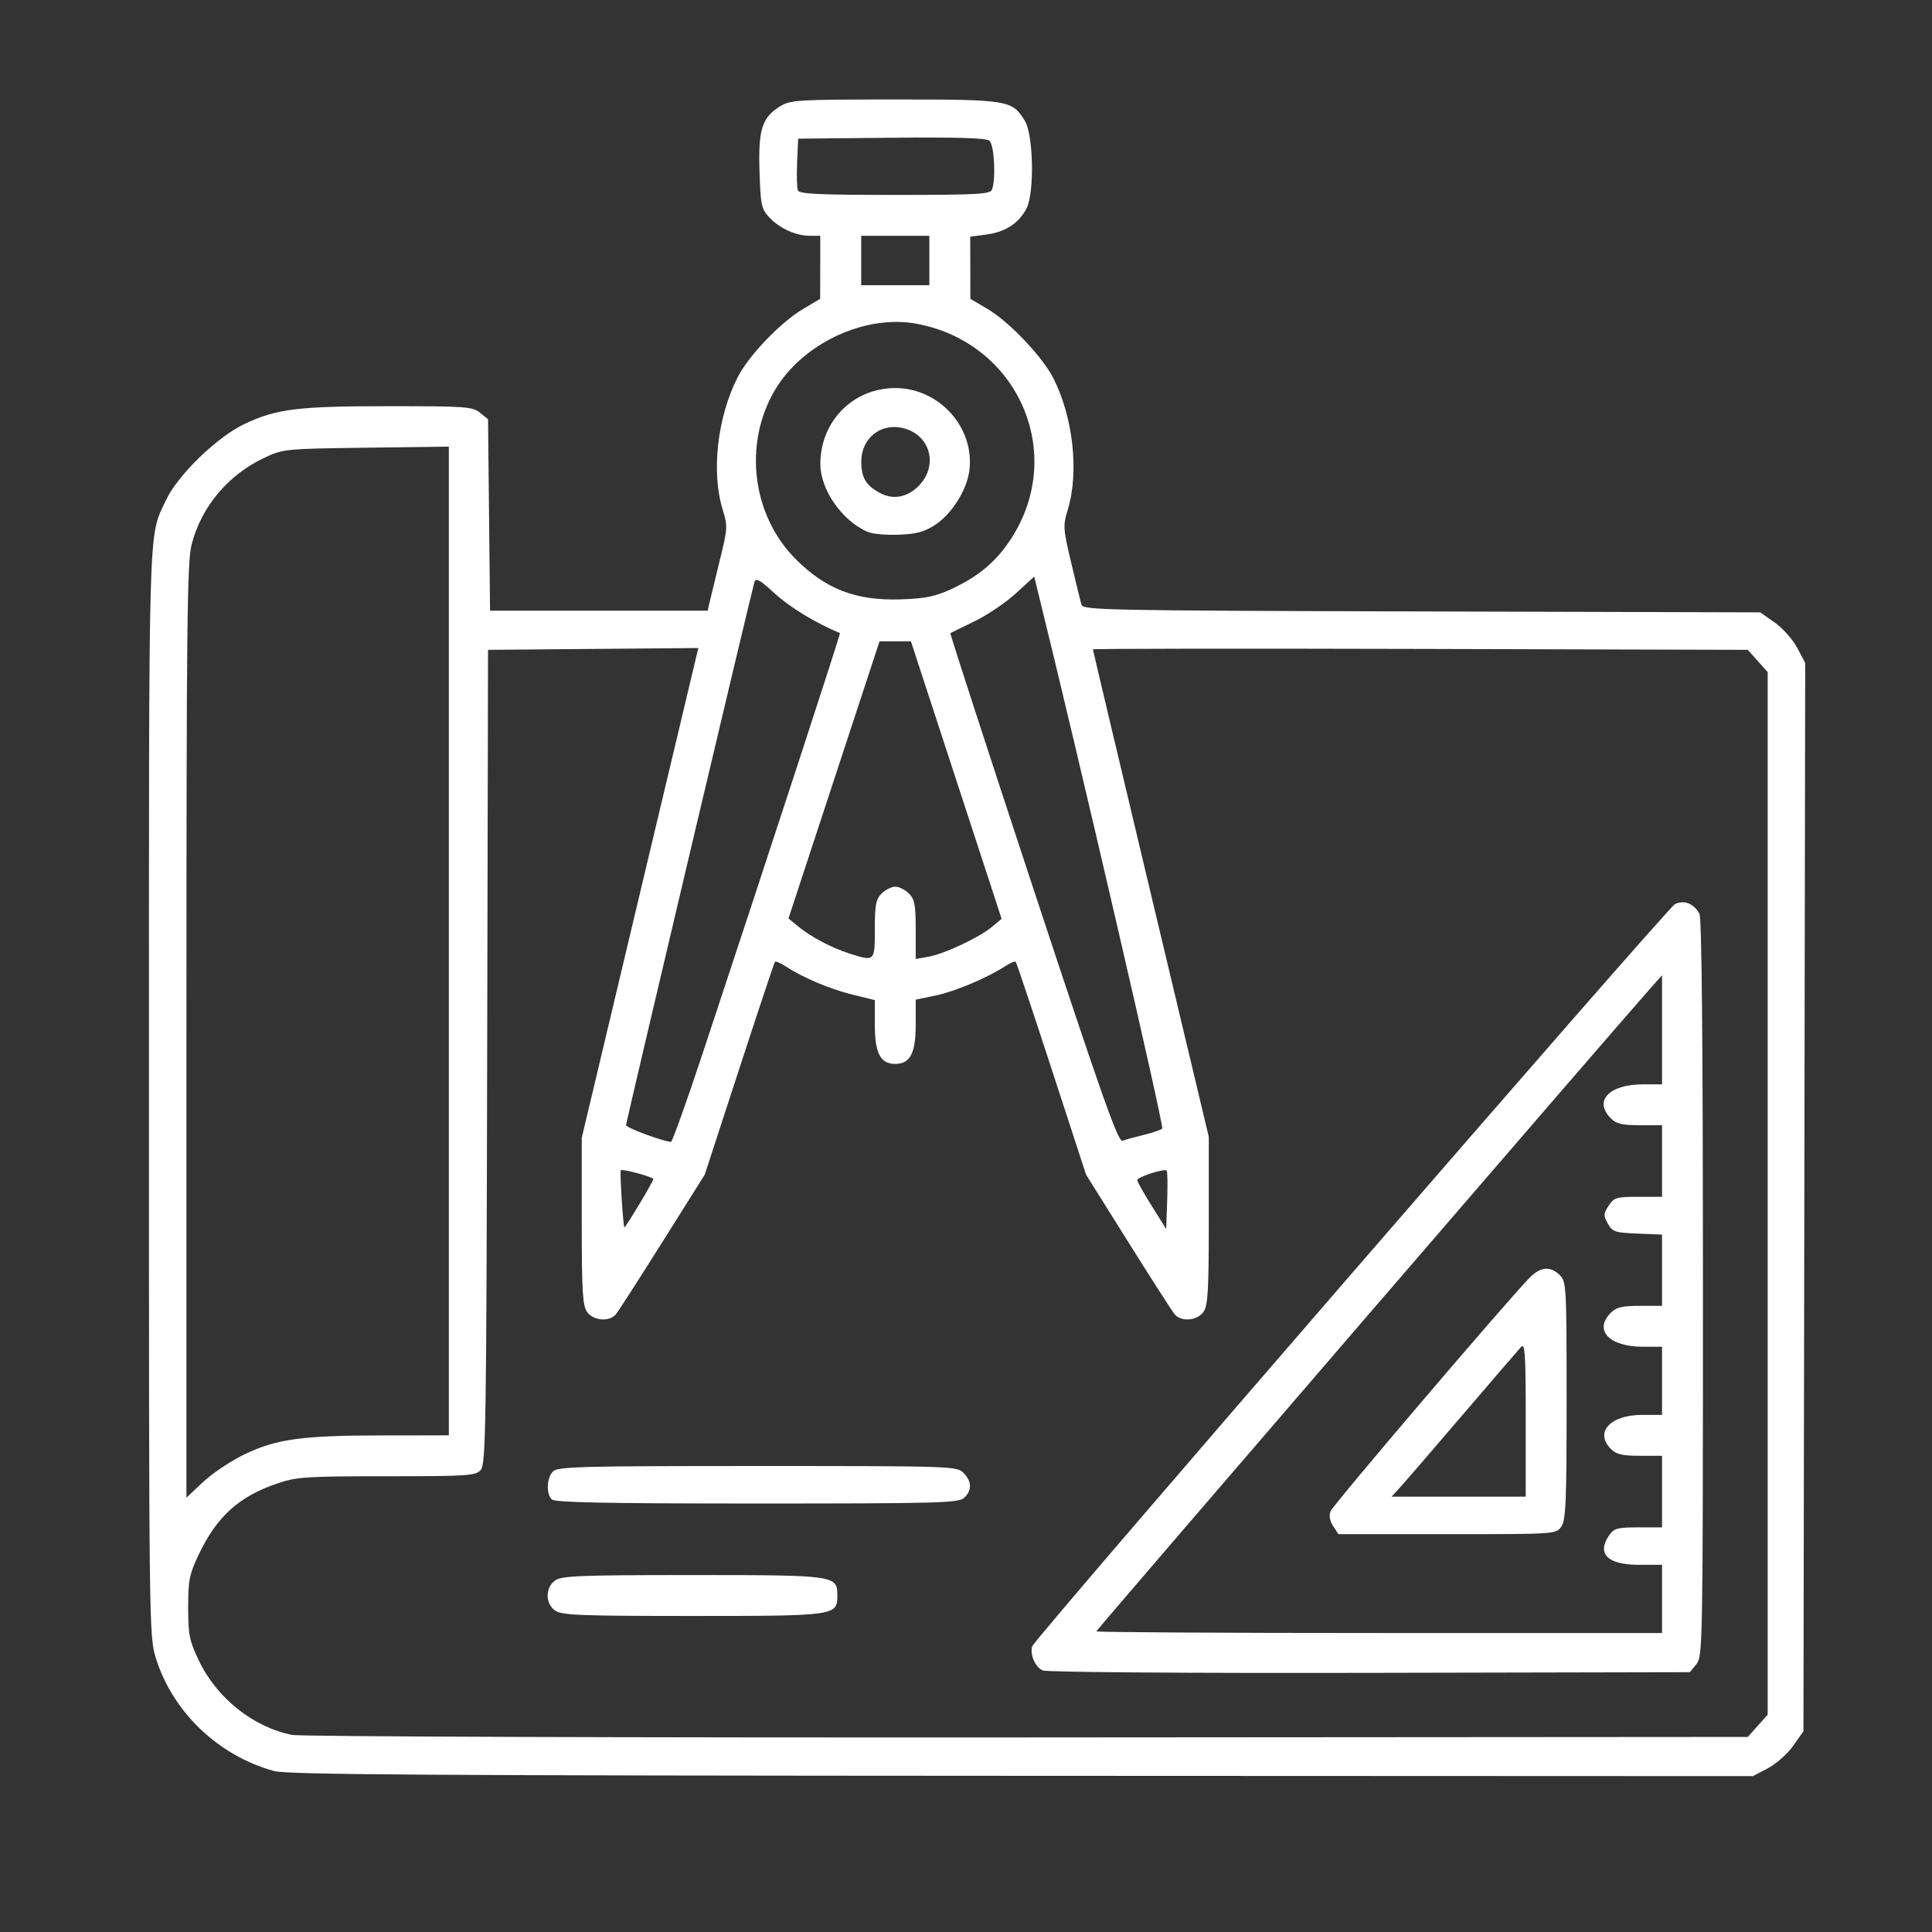 <?xml version="1.0" encoding="UTF-8"?> <svg xmlns="http://www.w3.org/2000/svg" viewBox="1925 2425 150 150" width="150" height="150"><rect x="1925" y="2425" width="150" height="150" fill="#333333" stroke="none"/><path fill="#ffffff" stroke="none" fill-opacity="1" stroke-width="0.265" stroke-opacity="1" color="rgb(51, 51, 51)" font-size-adjust="none" id="tSvgb137c6133b" title="Path 4" d="M 1946.272 2562.501 C 1941.946 2561.312 1938.391 2557.908 1937.096 2553.716 C 1936.573 2552.022 1936.565 2551.312 1936.565 2509.731 C 1936.565 2464.356 1936.493 2466.813 1937.899 2463.812 C 1938.802 2461.884 1941.856 2458.924 1943.973 2457.923 C 1946.48 2456.737 1948.114 2456.536 1955.237 2456.536 C 1961.147 2456.536 1961.69 2456.575 1962.266 2457.041 C 1962.474 2457.21 1962.683 2457.378 1962.891 2457.547 C 1962.917 2460.024 1962.943 2462.501 1962.969 2464.979 C 1962.995 2467.456 1963.021 2469.933 1963.047 2472.411 C 1965.863 2472.411 1968.68 2472.411 1971.497 2472.411 C 1974.313 2472.411 1977.13 2472.411 1979.946 2472.411 C 1980.002 2472.168 1980.057 2471.926 1980.112 2471.683 C 1980.204 2471.283 1980.559 2469.819 1980.902 2468.431 C 1981.492 2466.041 1981.503 2465.836 1981.117 2464.594 C 1980.21 2461.677 1980.684 2457.422 1982.263 2454.306 C 1983.113 2452.627 1985.599 2450.027 1987.339 2448.995 C 1987.785 2448.731 1988.231 2448.466 1988.677 2448.201 C 1988.679 2447.386 1988.681 2446.57 1988.682 2445.754 C 1988.684 2444.938 1988.686 2444.122 1988.687 2443.307 C 1988.42 2443.307 1988.152 2443.307 1987.885 2443.307 C 1986.79 2443.307 1985.513 2442.725 1984.718 2441.865 C 1984.113 2441.209 1984.05 2440.908 1983.968 2438.289 C 1983.867 2435.031 1984.162 2434.113 1985.591 2433.242 C 1986.382 2432.759 1986.971 2432.725 1994.455 2432.724 C 2003.317 2432.723 2003.583 2432.767 2004.573 2434.39 C 2005.238 2435.48 2005.322 2439.977 2004.7 2441.18 C 2004.109 2442.323 2003.06 2443.012 2001.623 2443.203 C 2001.191 2443.26 2000.76 2443.318 2000.329 2443.375 C 2000.331 2444.179 2000.332 2444.984 2000.334 2445.788 C 2000.336 2446.592 2000.337 2447.397 2000.339 2448.201 C 2000.787 2448.466 2001.236 2448.731 2001.684 2448.995 C 2003.358 2449.983 2005.944 2452.708 2006.788 2454.375 C 2008.323 2457.404 2008.789 2461.68 2007.899 2464.578 C 2007.523 2465.8 2007.538 2466.032 2008.164 2468.679 C 2008.529 2470.222 2008.887 2471.691 2008.96 2471.943 C 2009.084 2472.372 2010.716 2472.405 2035.379 2472.472 C 2044.142 2472.496 2052.904 2472.519 2061.666 2472.543 C 2062.042 2472.808 2062.418 2473.072 2062.793 2473.337 C 2063.413 2473.773 2064.198 2474.657 2064.538 2475.301 C 2064.744 2475.691 2064.95 2476.082 2065.156 2476.472 C 2065.133 2490.295 2065.11 2504.119 2065.088 2517.943 C 2065.065 2531.766 2065.042 2545.59 2065.019 2559.413 C 2064.754 2559.789 2064.49 2560.164 2064.225 2560.54 C 2063.789 2561.16 2062.907 2561.944 2062.265 2562.283 C 2061.877 2562.488 2061.488 2562.693 2061.099 2562.898 C 2042.173 2562.89 2023.247 2562.882 2004.322 2562.875C 1958.106 2562.855 1947.307 2562.786 1946.272 2562.501Z M 2061.47 2558.991 C 2061.727 2558.703 2061.985 2558.415 2062.242 2558.127 C 2062.242 2544.636 2062.242 2531.145 2062.242 2517.654 C 2062.242 2504.164 2062.242 2490.673 2062.242 2477.182 C 2061.985 2476.894 2061.727 2476.606 2061.47 2476.317 C 2061.213 2476.029 2060.955 2475.741 2060.698 2475.453 C 2052.224 2475.43 2043.75 2475.407 2035.276 2475.383 C 2021.294 2475.345 2009.854 2475.36 2009.854 2475.417 C 2009.854 2475.473 2011.879 2484.013 2014.352 2494.394 C 2015.852 2500.686 2017.351 2506.978 2018.85 2513.269 C 2018.85 2515.436 2018.85 2517.602 2018.85 2519.769 C 2018.85 2525.223 2018.784 2526.363 2018.438 2526.856 C 2017.953 2527.55 2016.703 2527.648 2016.193 2527.033 C 2016.005 2526.807 2014.382 2524.277 2012.587 2521.411 C 2011.498 2519.674 2010.41 2517.936 2009.321 2516.199 C 2008.43 2513.465 2007.538 2510.731 2006.647 2507.997 C 2005.176 2503.486 2003.922 2499.741 2003.86 2499.674 C 2003.798 2499.608 2003.425 2499.764 2003.031 2500.022 C 2001.647 2500.926 1999.124 2501.987 1997.617 2502.297 C 1997.11 2502.402 1996.603 2502.506 1996.096 2502.611 C 1996.096 2503.246 1996.096 2503.882 1996.096 2504.517 C 1996.096 2506.775 1995.671 2507.6 1994.509 2507.6 C 1993.349 2507.6 1992.921 2506.774 1992.921 2504.537 C 1992.921 2503.908 1992.921 2503.278 1992.921 2502.649 C 1992.334 2502.504 1991.746 2502.359 1991.159 2502.214 C 1989.404 2501.781 1987.35 2500.91 1985.986 2500.021 C 1985.592 2499.764 1985.224 2499.608 1985.167 2499.674 C 1985.111 2499.741 1983.862 2503.486 1982.391 2507.997 C 1981.5 2510.731 1980.608 2513.465 1979.717 2516.199 C 1978.623 2517.939 1977.529 2519.679 1976.434 2521.419 C 1974.629 2524.29 1973.001 2526.82 1972.818 2527.041 C 1972.313 2527.649 1971.062 2527.546 1970.579 2526.856 C 1970.233 2526.363 1970.167 2525.226 1970.167 2519.804 C 1970.167 2517.65 1970.167 2515.495 1970.167 2513.341 C 1971.627 2507.203 1973.087 2501.064 1974.548 2494.926 C 1976.957 2484.798 1978.995 2476.242 1979.075 2475.913 C 1979.124 2475.713 1979.173 2475.513 1979.222 2475.313 C 1976.5 2475.337 1973.778 2475.36 1971.057 2475.383 C 1968.335 2475.407 1965.613 2475.43 1962.891 2475.453 C 1962.869 2485.986 1962.846 2496.519 1962.824 2507.051 C 1962.762 2535.993 1962.72 2538.69 1962.32 2539.132 C 1961.918 2539.576 1961.327 2539.615 1955.036 2539.615 C 1948.816 2539.615 1948.041 2539.665 1946.567 2540.162 C 1943.563 2541.173 1941.836 2542.732 1940.427 2545.7 C 1939.702 2547.226 1939.61 2547.689 1939.61 2549.801 C 1939.61 2551.913 1939.703 2552.377 1940.426 2553.902 C 1941.813 2556.83 1944.663 2559.104 1947.689 2559.7 C 1948.346 2559.829 1973.641 2559.915 2004.783 2559.894 C 2023.421 2559.881 2042.06 2559.868 2060.698 2559.855C 2060.955 2559.567 2061.213 2559.279 2061.47 2558.991Z M 2005.96 2554.693 C 2005.38 2554.458 2004.939 2553.435 2005.147 2552.81 C 2005.363 2552.163 2054.457 2495.474 2055.047 2495.191 C 2055.757 2494.85 2056.52 2495.155 2056.944 2495.947 C 2057.124 2496.283 2057.215 2506.053 2057.215 2525.016 C 2057.215 2552.744 2057.2 2553.597 2056.709 2554.204 C 2056.541 2554.412 2056.372 2554.62 2056.203 2554.828 C 2047.927 2554.846 2039.651 2554.863 2031.375 2554.88C 2017.113 2554.91 2006.297 2554.83 2005.96 2554.693Z M 2054.04 2549.14 C 2054.04 2548.258 2054.04 2547.376 2054.04 2546.494 C 2053.451 2546.494 2052.863 2546.494 2052.275 2546.494 C 2049.796 2546.494 2048.933 2545.63 2049.954 2544.172 C 2050.312 2543.66 2050.604 2543.584 2052.203 2543.584 C 2052.815 2543.584 2053.427 2543.584 2054.04 2543.584 C 2054.04 2542.658 2054.04 2541.732 2054.04 2540.805 C 2054.04 2539.879 2054.04 2538.953 2054.04 2538.027 C 2053.467 2538.027 2052.893 2538.027 2052.32 2538.027 C 2050.953 2538.027 2050.492 2537.919 2050.071 2537.498 C 2048.779 2536.206 2050.016 2534.852 2052.488 2534.852 C 2053.005 2534.852 2053.523 2534.852 2054.04 2534.852 C 2054.04 2533.97 2054.04 2533.088 2054.04 2532.207 C 2054.04 2531.325 2054.04 2530.443 2054.04 2529.561 C 2053.549 2529.561 2053.058 2529.561 2052.567 2529.561 C 2049.925 2529.561 2048.712 2528.274 2050.071 2526.915 C 2050.492 2526.494 2050.953 2526.386 2052.32 2526.386 C 2052.893 2526.386 2053.467 2526.386 2054.04 2526.386 C 2054.04 2525.464 2054.04 2524.541 2054.04 2523.619 C 2054.04 2522.697 2054.04 2521.775 2054.04 2520.853 C 2053.403 2520.827 2052.767 2520.801 2052.131 2520.775 C 2050.381 2520.704 2050.189 2520.639 2049.831 2520 C 2049.482 2519.375 2049.488 2519.231 2049.894 2518.611 C 2050.312 2517.974 2050.495 2517.919 2052.194 2517.919 C 2052.809 2517.919 2053.424 2517.919 2054.04 2517.919 C 2054.04 2516.993 2054.04 2516.067 2054.04 2515.141 C 2054.04 2514.215 2054.04 2513.289 2054.04 2512.363 C 2053.467 2512.363 2052.893 2512.363 2052.32 2512.363 C 2050.953 2512.363 2050.492 2512.254 2050.071 2511.834 C 2048.712 2510.474 2049.925 2509.188 2052.567 2509.188 C 2053.058 2509.188 2053.549 2509.188 2054.04 2509.188 C 2054.04 2507.776 2054.04 2506.365 2054.04 2504.954 C 2054.04 2503.542 2054.04 2502.131 2054.04 2500.72 C 2053.745 2501.051 2053.45 2501.382 2053.155 2501.713 C 2050.367 2504.842 2010.119 2551.552 2010.119 2551.658 C 2010.119 2551.728 2020.001 2551.786 2032.079 2551.786 C 2039.4 2551.786 2046.72 2551.786 2054.04 2551.786C 2054.04 2550.904 2054.04 2550.022 2054.04 2549.14Z M 2028.508 2543.489 C 2028.247 2543.092 2028.173 2542.672 2028.304 2542.33 C 2028.488 2541.845 2042.051 2525.936 2043.758 2524.203 C 2044.606 2523.342 2045.375 2523.277 2046.102 2524.004 C 2046.611 2524.513 2046.632 2524.886 2046.632 2533.735 C 2046.632 2541.635 2046.573 2543.02 2046.22 2543.525 C 2045.809 2544.112 2045.79 2544.113 2037.362 2544.113 C 2034.547 2544.113 2031.732 2544.113 2028.917 2544.113C 2028.78 2543.905 2028.644 2543.697 2028.508 2543.489Z M 2043.457 2535.193 C 2043.457 2530.138 2043.4 2529.244 2043.1 2529.57 C 2042.904 2529.783 2040.859 2532.16 2038.556 2534.852 C 2036.254 2537.545 2034.07 2540.075 2033.704 2540.475 C 2033.482 2540.717 2033.261 2540.96 2033.039 2541.202 C 2034.775 2541.202 2036.511 2541.202 2038.248 2541.202 C 2039.984 2541.202 2041.72 2541.202 2043.457 2541.202C 2043.457 2539.199 2043.457 2537.196 2043.457 2535.193Z M 1968.109 2550.051 C 1967.321 2549.499 1967.321 2548.252 1968.109 2547.7 C 1968.616 2547.344 1970.081 2547.288 1978.766 2547.288 C 1989.882 2547.288 1990.011 2547.306 1990.011 2548.875 C 1990.011 2550.445 1989.882 2550.463 1978.766 2550.463C 1970.081 2550.463 1968.616 2550.406 1968.109 2550.051Z M 1967.839 2541.414 C 1967.389 2540.965 1967.445 2539.729 1967.937 2539.237 C 1968.305 2538.868 1970.111 2538.821 1983.812 2538.821 C 1998.918 2538.821 1999.283 2538.833 1999.8 2539.35 C 2000.459 2540.009 2000.476 2540.723 1999.846 2541.294 C 1999.407 2541.691 1997.906 2541.732 1983.759 2541.732C 1971.976 2541.732 1968.078 2541.654 1967.839 2541.414Z M 1944.045 2537.885 C 1946.521 2536.713 1948.467 2536.452 1954.755 2536.445 C 1956.453 2536.443 1958.15 2536.442 1959.848 2536.44 C 1959.848 2523.646 1959.848 2510.852 1959.848 2498.058 C 1959.848 2485.264 1959.848 2472.471 1959.848 2459.677 C 1957.709 2459.704 1955.571 2459.732 1953.432 2459.76 C 1947.136 2459.841 1946.988 2459.856 1945.529 2460.54 C 1942.724 2461.856 1940.646 2464.324 1939.885 2467.243 C 1939.525 2468.628 1939.475 2473.179 1939.475 2505.046 C 1939.475 2517.122 1939.475 2529.199 1939.475 2541.275 C 1939.918 2540.861 1940.361 2540.447 1940.803 2540.032C 1941.534 2539.349 1942.993 2538.383 1944.045 2537.885Z M 1974.635 2518.498 C 1975.233 2517.507 1975.723 2516.629 1975.723 2516.545 C 1975.723 2516.381 1973.328 2515.729 1973.198 2515.858 C 1973.107 2515.949 1973.384 2520.3 1973.482 2520.3C 1973.517 2520.3 1974.036 2519.489 1974.635 2518.498Z M 2015.58 2515.883 C 2015.401 2515.704 2013.294 2516.386 2013.294 2516.623 C 2013.294 2516.737 2013.8 2517.638 2014.419 2518.626 C 2014.793 2519.225 2015.168 2519.823 2015.543 2520.422 C 2015.569 2519.685 2015.595 2518.948 2015.62 2518.212C 2015.663 2516.996 2015.645 2515.948 2015.58 2515.883Z M 1979.524 2506.873 C 1984.872 2490.731 1990.279 2474.182 1990.214 2474.155 C 1988.358 2473.386 1986.347 2472.167 1985.188 2471.108 C 1983.951 2469.977 1983.679 2469.828 1983.566 2470.22 C 1983.251 2471.321 1973.607 2512.117 1973.607 2512.351 C 1973.607 2512.553 1976.234 2513.541 1977.09 2513.661C 1977.187 2513.675 1978.282 2510.62 1979.524 2506.873Z M 2013.791 2513.116 C 2014.464 2512.953 2015.113 2512.731 2015.235 2512.621 C 2015.399 2512.474 2008.693 2483.512 2005.572 2470.891 C 2005.48 2470.517 2005.387 2470.143 2005.295 2469.768 C 2004.818 2470.204 2004.34 2470.64 2003.863 2471.076 C 2003.076 2471.796 2001.632 2472.77 2000.653 2473.242 C 1999.675 2473.714 1998.836 2474.126 1998.788 2474.157 C 1998.741 2474.188 2001.637 2483.105 2005.222 2493.971 C 2010.598 2510.26 2011.815 2513.701 2012.155 2513.57C 2012.382 2513.483 2013.119 2513.278 2013.791 2513.116Z M 1992.921 2497.149 C 1992.921 2495.253 1993.004 2494.817 1993.45 2494.371 C 1993.741 2494.08 1994.218 2493.842 1994.509 2493.842 C 1994.8 2493.842 1995.276 2494.08 1995.567 2494.371 C 1996.014 2494.818 1996.096 2495.253 1996.096 2497.179 C 1996.096 2497.938 1996.096 2498.698 1996.096 2499.457 C 1996.427 2499.398 1996.758 2499.339 1997.088 2499.279 C 1998.333 2499.056 2001.014 2497.796 2002.01 2496.965 C 2002.262 2496.755 2002.513 2496.545 2002.765 2496.336 C 2001.591 2492.745 2000.418 2489.154 1999.244 2485.564 C 1998.07 2481.973 1996.897 2478.383 1995.723 2474.792 C 1995.317 2474.792 1994.911 2474.792 1994.505 2474.792 C 1994.098 2474.792 1993.692 2474.792 1993.286 2474.792 C 1992.108 2478.378 1990.93 2481.964 1989.752 2485.55 C 1988.574 2489.136 1987.395 2492.722 1986.217 2496.308 C 1986.475 2496.519 1986.732 2496.73 1986.99 2496.941 C 1987.971 2497.747 1989.58 2498.597 1990.937 2499.027C 1992.93 2499.659 1992.921 2499.668 1992.921 2497.149Z M 1998.831 2470.749 C 2000.97 2469.764 2002.358 2468.595 2003.514 2466.807 C 2007.807 2460.166 2004.028 2451.598 1996.162 2450.135 C 1992.145 2449.388 1987.281 2451.674 1985.15 2455.31 C 1982.699 2459.493 1983.388 2465.019 1986.784 2468.415 C 1989.115 2470.747 1991.455 2471.645 1994.905 2471.535C 1996.824 2471.474 1997.587 2471.321 1998.831 2470.749Z M 1992.4 2466.309 C 1990.403 2465.47 1988.694 2463.039 1988.692 2461.034 C 1988.688 2457.711 1991.231 2455.129 1994.509 2455.129 C 1997.939 2455.129 2000.705 2458.225 2000.257 2461.564 C 2000.057 2463.055 1998.901 2464.89 1997.632 2465.729 C 1996.777 2466.295 1996.186 2466.459 1994.802 2466.514C 1993.84 2466.553 1992.759 2466.46 1992.4 2466.309Z M 1996.427 2462.618 C 1997.722 2461.196 1997.304 2459.107 1995.582 2458.394 C 1993.692 2457.611 1991.855 2458.838 1991.871 2460.871 C 1991.881 2462.107 1992.239 2462.695 1993.343 2463.286C 1994.384 2463.844 1995.537 2463.594 1996.427 2462.618Z M 1997.154 2445.225 C 1997.154 2444.585 1997.154 2443.946 1997.154 2443.307 C 1996.272 2443.307 1995.391 2443.307 1994.509 2443.307 C 1993.627 2443.307 1992.745 2443.307 1991.863 2443.307 C 1991.863 2443.946 1991.863 2444.585 1991.863 2445.225 C 1991.863 2445.864 1991.863 2446.504 1991.863 2447.143 C 1992.745 2447.143 1993.627 2447.143 1994.509 2447.143 C 1995.391 2447.143 1996.272 2447.143 1997.154 2447.143C 1997.154 2446.504 1997.154 2445.864 1997.154 2445.225Z M 2002.021 2439.713 C 2002.334 2438.897 2002.192 2436.236 2001.818 2435.926 C 2001.562 2435.713 1999.335 2435.646 1994.212 2435.695 C 1991.797 2435.719 1989.383 2435.742 1986.968 2435.766 C 1986.942 2436.375 1986.915 2436.983 1986.889 2437.592 C 1986.845 2438.596 1986.871 2439.578 1986.947 2439.775 C 1987.057 2440.062 1988.516 2440.132 1994.472 2440.132C 2000.965 2440.132 2001.88 2440.081 2002.021 2439.713Z"></path><defs> </defs></svg> 